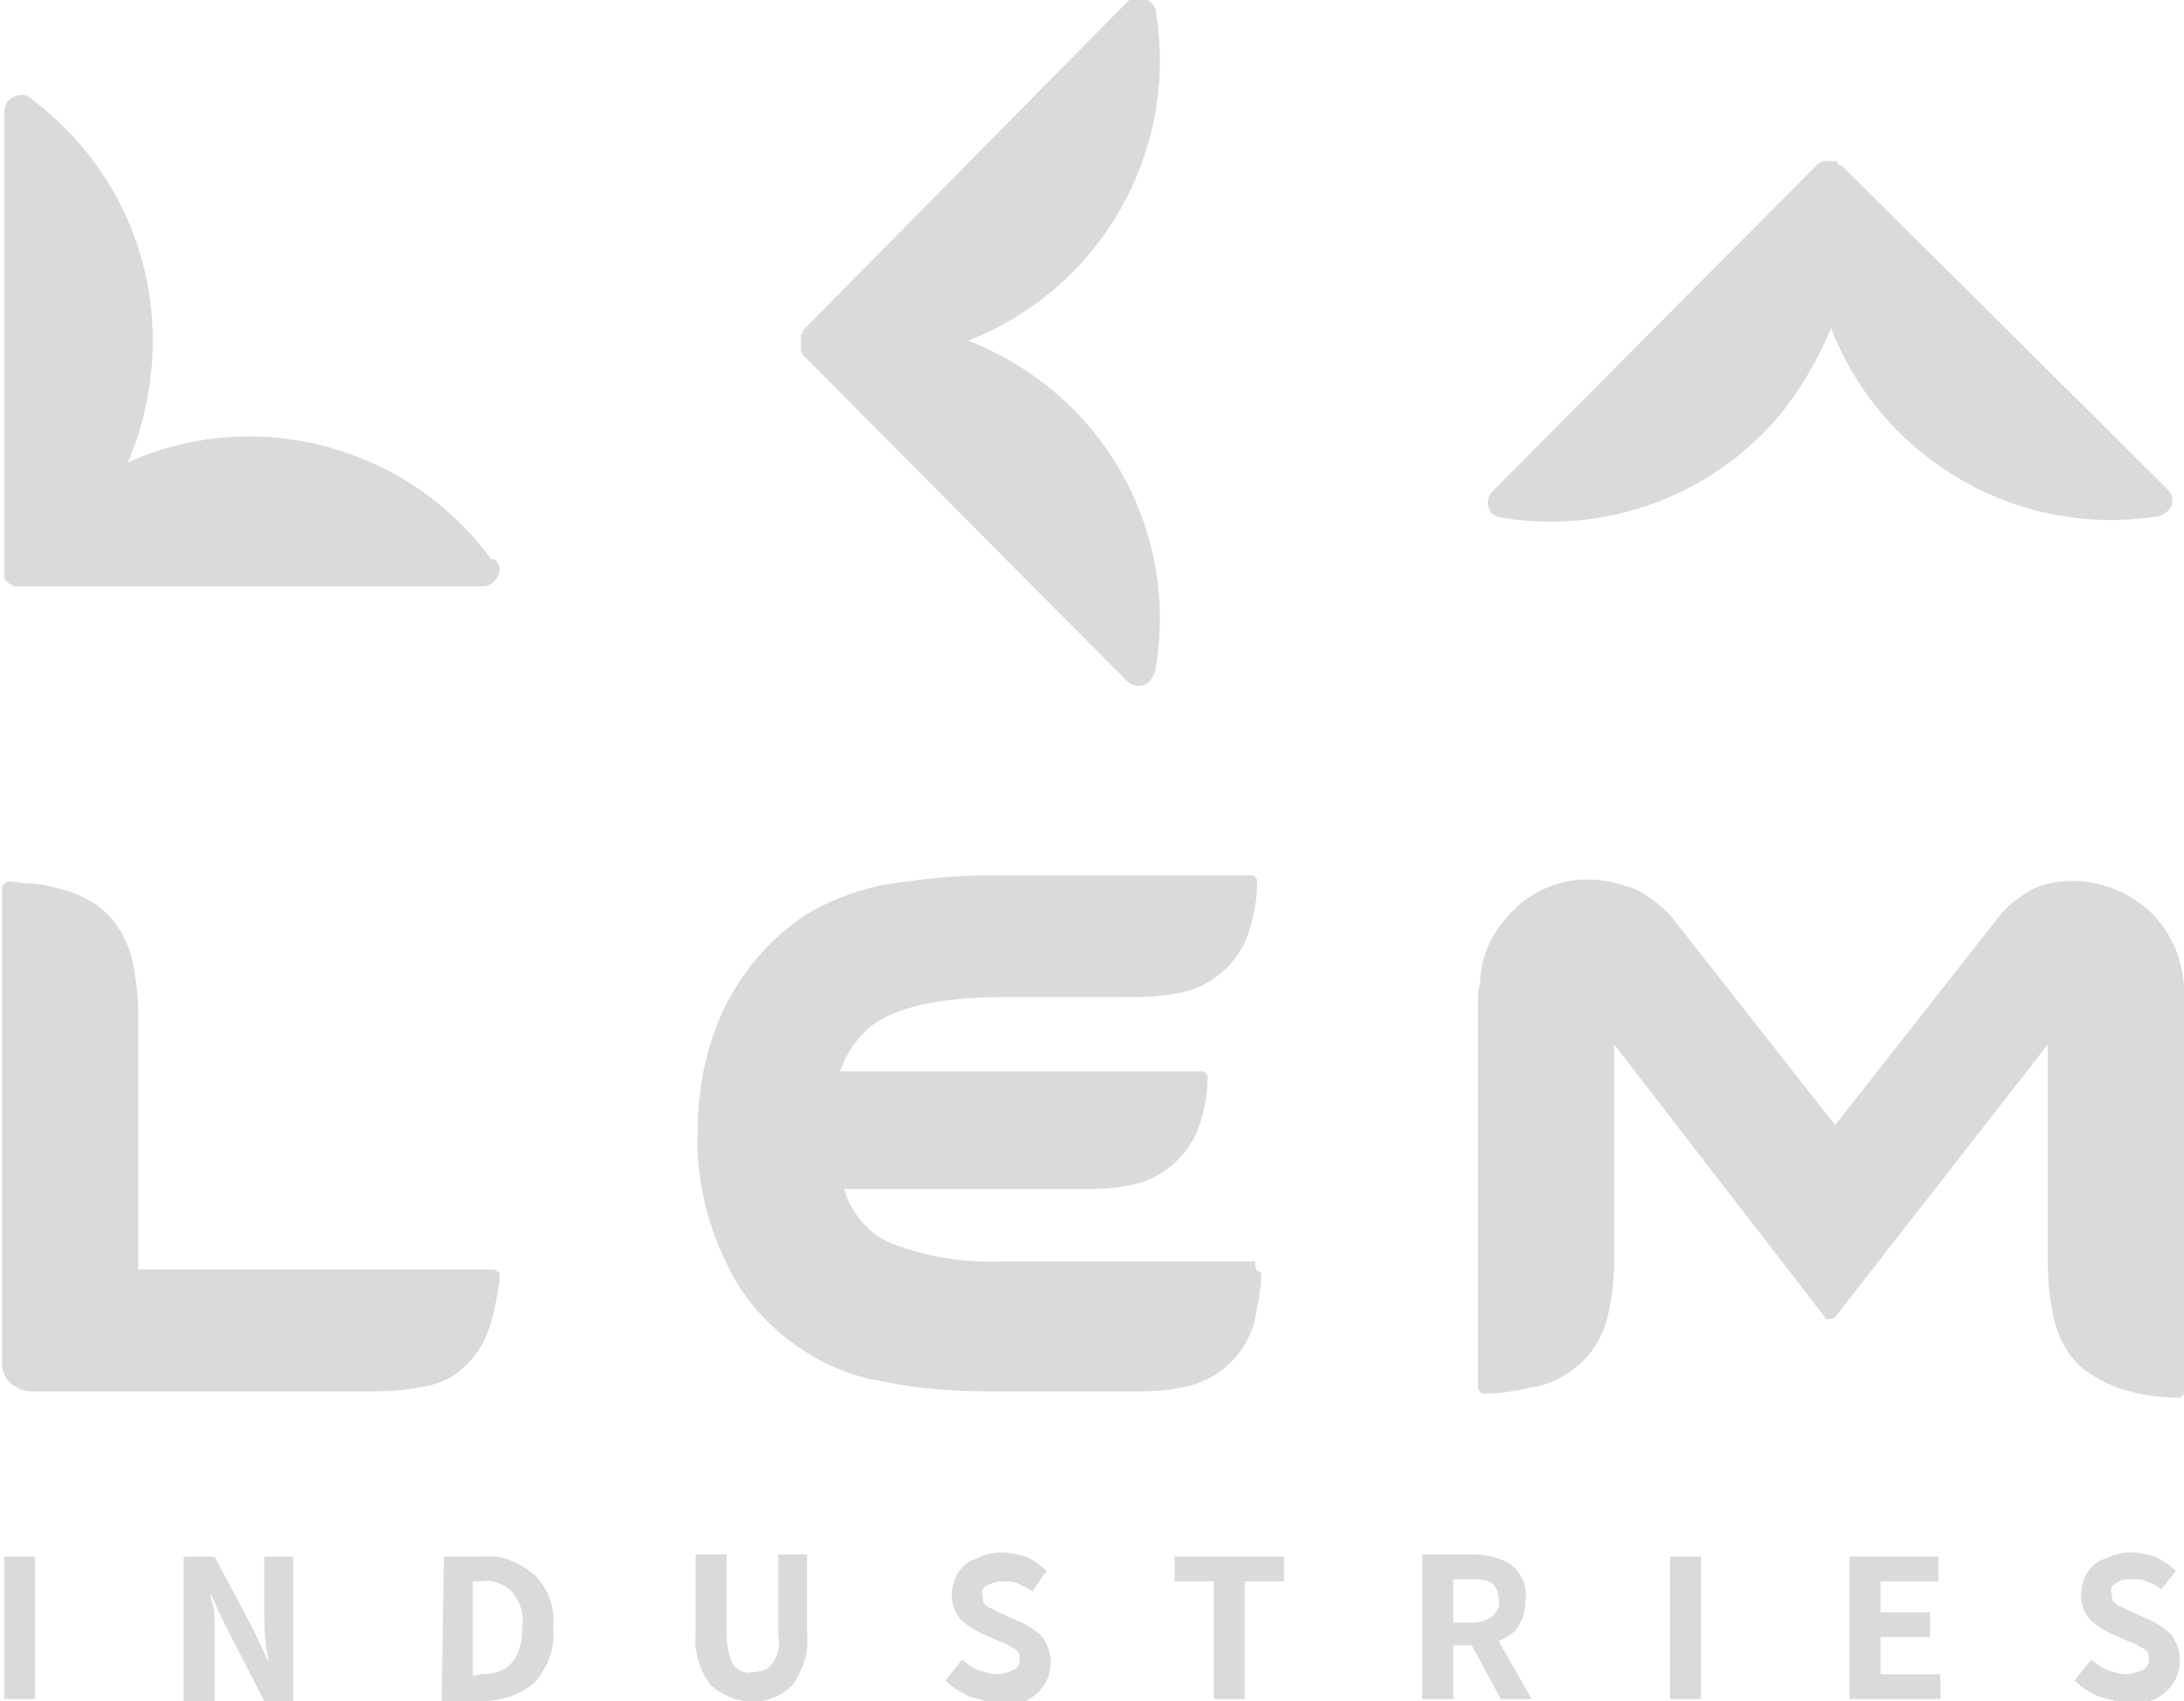 <?xml version="1.0" encoding="UTF-8"?> <!-- Generator: Adobe Illustrator 21.0.2, SVG Export Plug-In . SVG Version: 6.00 Build 0) --> <svg xmlns="http://www.w3.org/2000/svg" xmlns:xlink="http://www.w3.org/1999/xlink" version="1.1" id="Livello_1" x="0px" y="0px" viewBox="0 0 105.8 82.4" style="enable-background:new 0 0 105.8 82.4;" xml:space="preserve"> <style type="text/css"> .st0{fill:#DADADA;} </style> <title>LEM Industries</title> <g> <rect x="0.2" y="75.4" class="st0" width="1.5" height="6.9"></rect> <polygon class="st0" points="58.8,76.6 56.9,76.6 56.9,75.4 62.2,75.4 62.2,76.6 60.3,76.6 60.3,82.3 58.8,82.3 "></polygon> <rect x="80.9" y="75.4" class="st0" width="1.5" height="6.9"></rect> <polygon class="st0" points="89.6,75.4 93.9,75.4 93.9,76.6 91.1,76.6 91.1,78.1 93.5,78.1 93.5,79.3 91.1,79.3 91.1,81.1 94,81.1 94,82.3 89.6,82.3 "></polygon> <path class="st0" d="M23.8,27.1c-4-5.5-11.4-7.5-17.6-4.7c0.8-1.9,1.2-3.9,1.2-5.9c0-4.7-2.2-9-6-11.8C1.1,4.5,0.6,4.6,0.3,5 C0.3,5.1,0.2,5.3,0.2,5.4v22.3c0,0,0,0,0,0.1c0,0,0,0.1,0,0.1V28V28l0,0c0,0,0,0.1,0.1,0.1c0,0,0,0.1,0.1,0.1c0,0,0,0.1,0.1,0.1 c0,0,0.1,0,0.1,0.1l0,0h0.1h0.1c0.1,0,0.1,0,0.2,0h22.4c0.4,0,0.8-0.4,0.8-0.8c0-0.2-0.1-0.4-0.2-0.5"></path> <path class="st0" d="M56,32.3c1.1-6.8-2.7-13.3-9.1-15.8c6.4-2.5,10.2-9.1,9.1-15.9c0-0.3-0.3-0.6-0.6-0.7c-0.3-0.1-0.6,0-0.8,0.2 L38.9,16v0.1l-0.1,0.1v0.1v0.1l0,0c0,0,0,0.1,0,0.1c0,0,0,0.1,0,0.1c0,0,0,0.1,0,0.1c0,0,0,0.1,0,0.1l0,0c0,0,0,0.1,0,0.1v0.1 c0,0.1,0.1,0.1,0.1,0.2l15.7,15.8l0,0c0.3,0.3,0.8,0.3,1.1,0C55.9,32.7,56,32.5,56,32.3"></path> <path class="st0" d="M72.9,25.1c4.6,0.7,9.2-0.8,12.5-4.1c1.4-1.4,2.5-3.2,3.3-5.1c2.5,6.4,9.1,10.2,15.9,9.1 c0.3-0.1,0.5-0.3,0.6-0.5c0.1-0.3,0-0.6-0.2-0.8L89.2,8h-0.1l-0.1-0.1L89,7.8h-0.1l0,0c0,0-0.1,0-0.1,0h-0.2c0,0-0.1,0-0.1,0l0,0 h-0.1h-0.1c-0.1,0-0.1,0.1-0.2,0.1L72.3,23.8l0,0c-0.3,0.3-0.3,0.8,0,1.1C72.5,25,72.7,25.1,72.9,25.1"></path> <path class="st0" d="M24.1,61.6c0.1,0,0.1,0.1,0.1,0.2V62c-0.1,0.7-0.2,1.3-0.4,2c-0.2,0.8-0.6,1.5-1.1,2c-0.6,0.7-1.5,1.1-2.4,1.2 c-0.9,0.2-1.8,0.2-2.7,0.2H1.5c-0.4,0-0.7-0.2-1-0.4c-0.3-0.3-0.4-0.6-0.4-1V43c0-0.1,0-0.1,0.1-0.2c0.1,0,0.1-0.1,0.2-0.1 c0.3,0,0.7,0.1,1.1,0.1c0.4,0,0.8,0.1,1.2,0.2c0.4,0.1,0.8,0.2,1.2,0.4c0.4,0.2,0.8,0.4,1.1,0.7c0.7,0.6,1.2,1.5,1.4,2.4 c0.2,0.9,0.3,1.8,0.3,2.7v12.3h17.2C24,61.5,24.1,61.6,24.1,61.6"></path> <path class="st0" d="M104.2,44.2c1,1,1.5,2.2,1.6,3.6c0,0.2,0,0.5,0,0.7s0,0.5,0,0.8v18.1c0,0.1,0,0.2-0.1,0.2 c0,0.1-0.1,0.1-0.2,0.1c-0.8,0-1.6-0.1-2.3-0.3c-0.9-0.2-1.6-0.6-2.3-1.1c-0.7-0.6-1.2-1.5-1.4-2.4c-0.2-0.9-0.3-1.8-0.3-2.8V50.6 L88.9,63.8c-0.1,0.1-0.2,0.1-0.3,0.1c-0.1,0-0.2,0-0.2-0.1L78.2,50.6V61c0,0.9-0.1,1.8-0.3,2.7c-0.2,0.9-0.7,1.8-1.4,2.4 c-0.7,0.6-1.5,1-2.3,1.1c-0.8,0.2-1.5,0.3-2.3,0.3c-0.1,0-0.2,0-0.2-0.1c-0.1-0.1-0.1-0.1-0.1-0.2v-18c0-0.3,0-0.5,0-0.8 s0-0.5,0.1-0.7c0-1.4,0.6-2.6,1.6-3.6c1-1,2.3-1.5,3.6-1.5c0.8,0,1.6,0.2,2.4,0.5c0.7,0.4,1.4,0.9,1.9,1.6l7.7,9.8l7.7-9.8l0,0 c0.5-0.7,1.1-1.2,1.8-1.6C100.1,42.3,102.5,42.6,104.2,44.2"></path> <path class="st0" d="M61,61.6c0.1,0,0.1,0.1,0.1,0.2c0,0.7-0.2,1.4-0.3,2.1c-0.4,1.7-1.8,3-3.5,3.3c-0.9,0.2-1.8,0.2-2.7,0.2h-6.4 c-1.8,0-3.7-0.1-5.5-0.5c-1.3-0.2-2.6-0.7-3.8-1.5c-1.7-1.1-3-2.6-3.8-4.4c-0.9-1.9-1.4-4.1-1.3-6.2c0-2.1,0.4-4.1,1.3-6 c0.9-1.8,2.2-3.3,3.8-4.4l0,0c1.1-0.7,2.4-1.2,3.7-1.5c1.8-0.3,3.6-0.5,5.4-0.5h12.6c0.1,0,0.2,0,0.2,0.1c0.1,0.1,0.1,0.1,0.1,0.2 c0,0.7-0.1,1.4-0.3,2.1c-0.4,1.7-1.8,3-3.5,3.3c-0.9,0.2-1.8,0.2-2.7,0.2h-5.8c-3.1,0-5.2,0.5-6.4,1.4c-0.7,0.6-1.2,1.3-1.5,2.2 h17.5c0.1,0,0.2,0,0.2,0.1c0.1,0.1,0.1,0.1,0.1,0.2c0,0.7-0.1,1.3-0.3,2c-0.4,1.6-1.8,2.9-3.4,3.2c-0.9,0.2-1.7,0.2-2.6,0.2H40.9 c0.3,1.1,1.1,2.1,2.2,2.6c1.8,0.7,3.7,1,5.6,0.9h12.1C60.8,61.5,60.9,61.6,61,61.6"></path> <path class="st0" d="M8.9,75.4h1.5l1.9,3.6l0.7,1.5l0,0c0-0.1,0-0.3-0.1-0.6c-0.1-0.8-0.1-1.5-0.1-1.9v-2.6h1.4v7h-1.4l-1.9-3.7 l-0.7-1.5l0,0c0,0.1,0,0.2,0.1,0.5s0.1,0.7,0.1,1s0,0.7,0,1v2.7H8.9V75.4z"></path> <path class="st0" d="M23.3,81.1c1.4,0,2-0.8,2-2.3c0.1-0.6-0.1-1.2-0.5-1.7c-0.4-0.4-1-0.6-1.5-0.5h-0.4v4.6L23.3,81.1z M21.5,75.4 h1.9c0.9-0.1,1.8,0.3,2.5,0.9c0.7,0.7,1,1.6,0.9,2.6c0.1,1-0.3,1.9-0.9,2.6c-0.7,0.6-1.6,0.9-2.5,0.9h-2L21.5,75.4z"></path> <path class="st0" d="M34.4,81.6c-0.5-0.7-0.8-1.6-0.7-2.5v-3.8h1.5v3.9c0,0.5,0.1,1,0.3,1.4c0.2,0.3,0.6,0.5,0.9,0.4 c0.4,0,0.8-0.1,1-0.4c0.3-0.4,0.4-0.9,0.3-1.4v-3.9h1.4v3.8c0.1,0.9-0.2,1.8-0.7,2.5C37.4,82.7,35.6,82.7,34.4,81.6"></path> <path class="st0" d="M47,82.2c-0.4-0.2-0.8-0.4-1.2-0.8l0.8-1c0.3,0.2,0.5,0.4,0.8,0.5c0.3,0.1,0.6,0.2,0.9,0.2 c0.3,0,0.5-0.1,0.8-0.2c0.2-0.1,0.3-0.3,0.3-0.5c0-0.1,0-0.3-0.1-0.4c-0.1-0.1-0.2-0.2-0.3-0.2c-0.1-0.1-0.3-0.2-0.6-0.3l-0.9-0.4 c-0.4-0.2-0.7-0.4-1-0.7c-0.5-0.6-0.5-1.5-0.1-2.2c0.2-0.3,0.5-0.6,0.9-0.7c0.4-0.2,0.8-0.3,1.2-0.3c0.4,0,0.8,0.1,1.2,0.2 c0.4,0.2,0.7,0.4,1,0.7L50,77.1c-0.2-0.2-0.5-0.3-0.7-0.4c-0.2-0.1-0.5-0.1-0.8-0.1c-0.2,0-0.5,0.1-0.7,0.2 c-0.2,0.1-0.3,0.3-0.2,0.5c0,0.1,0,0.3,0.1,0.4c0.1,0.1,0.2,0.2,0.3,0.2l0.6,0.3l0.9,0.4c0.4,0.2,0.7,0.4,1,0.7 c0.2,0.3,0.4,0.7,0.4,1.2c0,0.4-0.1,0.8-0.3,1.1c-0.2,0.3-0.5,0.6-0.9,0.8c-0.4,0.2-0.9,0.3-1.4,0.3C47.9,82.4,47.4,82.3,47,82.2"></path> <path class="st0" d="M70.4,78.6h0.9c0.4,0,0.7-0.1,1-0.3c0.2-0.2,0.4-0.5,0.3-0.8c0-0.3-0.1-0.6-0.3-0.8c-0.3-0.2-0.7-0.2-1-0.2 h-0.9L70.4,78.6z M72.7,82.3l-1.4-2.6h-0.9v2.6h-1.5v-7h2.4c0.7,0,1.3,0.1,1.9,0.5c0.5,0.4,0.8,1,0.7,1.7c0,0.4-0.1,0.9-0.3,1.2 c-0.2,0.4-0.6,0.6-1,0.8l1.6,2.8H72.7z"></path> <path class="st0" d="M101.7,82.2c-0.4-0.2-0.8-0.4-1.2-0.8l0.8-1c0.3,0.2,0.5,0.4,0.8,0.5c0.3,0.1,0.6,0.2,0.9,0.2 c0.3,0,0.5-0.1,0.8-0.2c0.2-0.1,0.3-0.3,0.3-0.5c0-0.1,0-0.3-0.1-0.4c-0.1-0.1-0.2-0.2-0.3-0.2c-0.1-0.1-0.3-0.2-0.6-0.3l-0.9-0.4 c-0.4-0.2-0.7-0.4-1-0.7c-0.5-0.6-0.5-1.5-0.1-2.2c0.2-0.3,0.5-0.6,0.9-0.7c0.4-0.2,0.8-0.3,1.2-0.3c0.4,0,0.8,0.1,1.2,0.2 c0.4,0.2,0.7,0.4,1,0.7l-0.7,0.9c-0.2-0.2-0.5-0.3-0.7-0.4c-0.2-0.1-0.5-0.1-0.8-0.1c-0.2,0-0.5,0-0.7,0.2 c-0.2,0.1-0.3,0.3-0.2,0.5c0,0.1,0,0.3,0.1,0.4c0.1,0.1,0.2,0.2,0.3,0.2l0.6,0.3l0.9,0.4c0.4,0.2,0.7,0.4,1,0.7 c0.2,0.3,0.4,0.7,0.4,1.2c0,0.4-0.1,0.8-0.3,1.1c-0.2,0.3-0.5,0.6-0.9,0.8c-0.4,0.2-0.9,0.3-1.4,0.3 C102.6,82.4,102.1,82.3,101.7,82.2"></path> </g> </svg> 